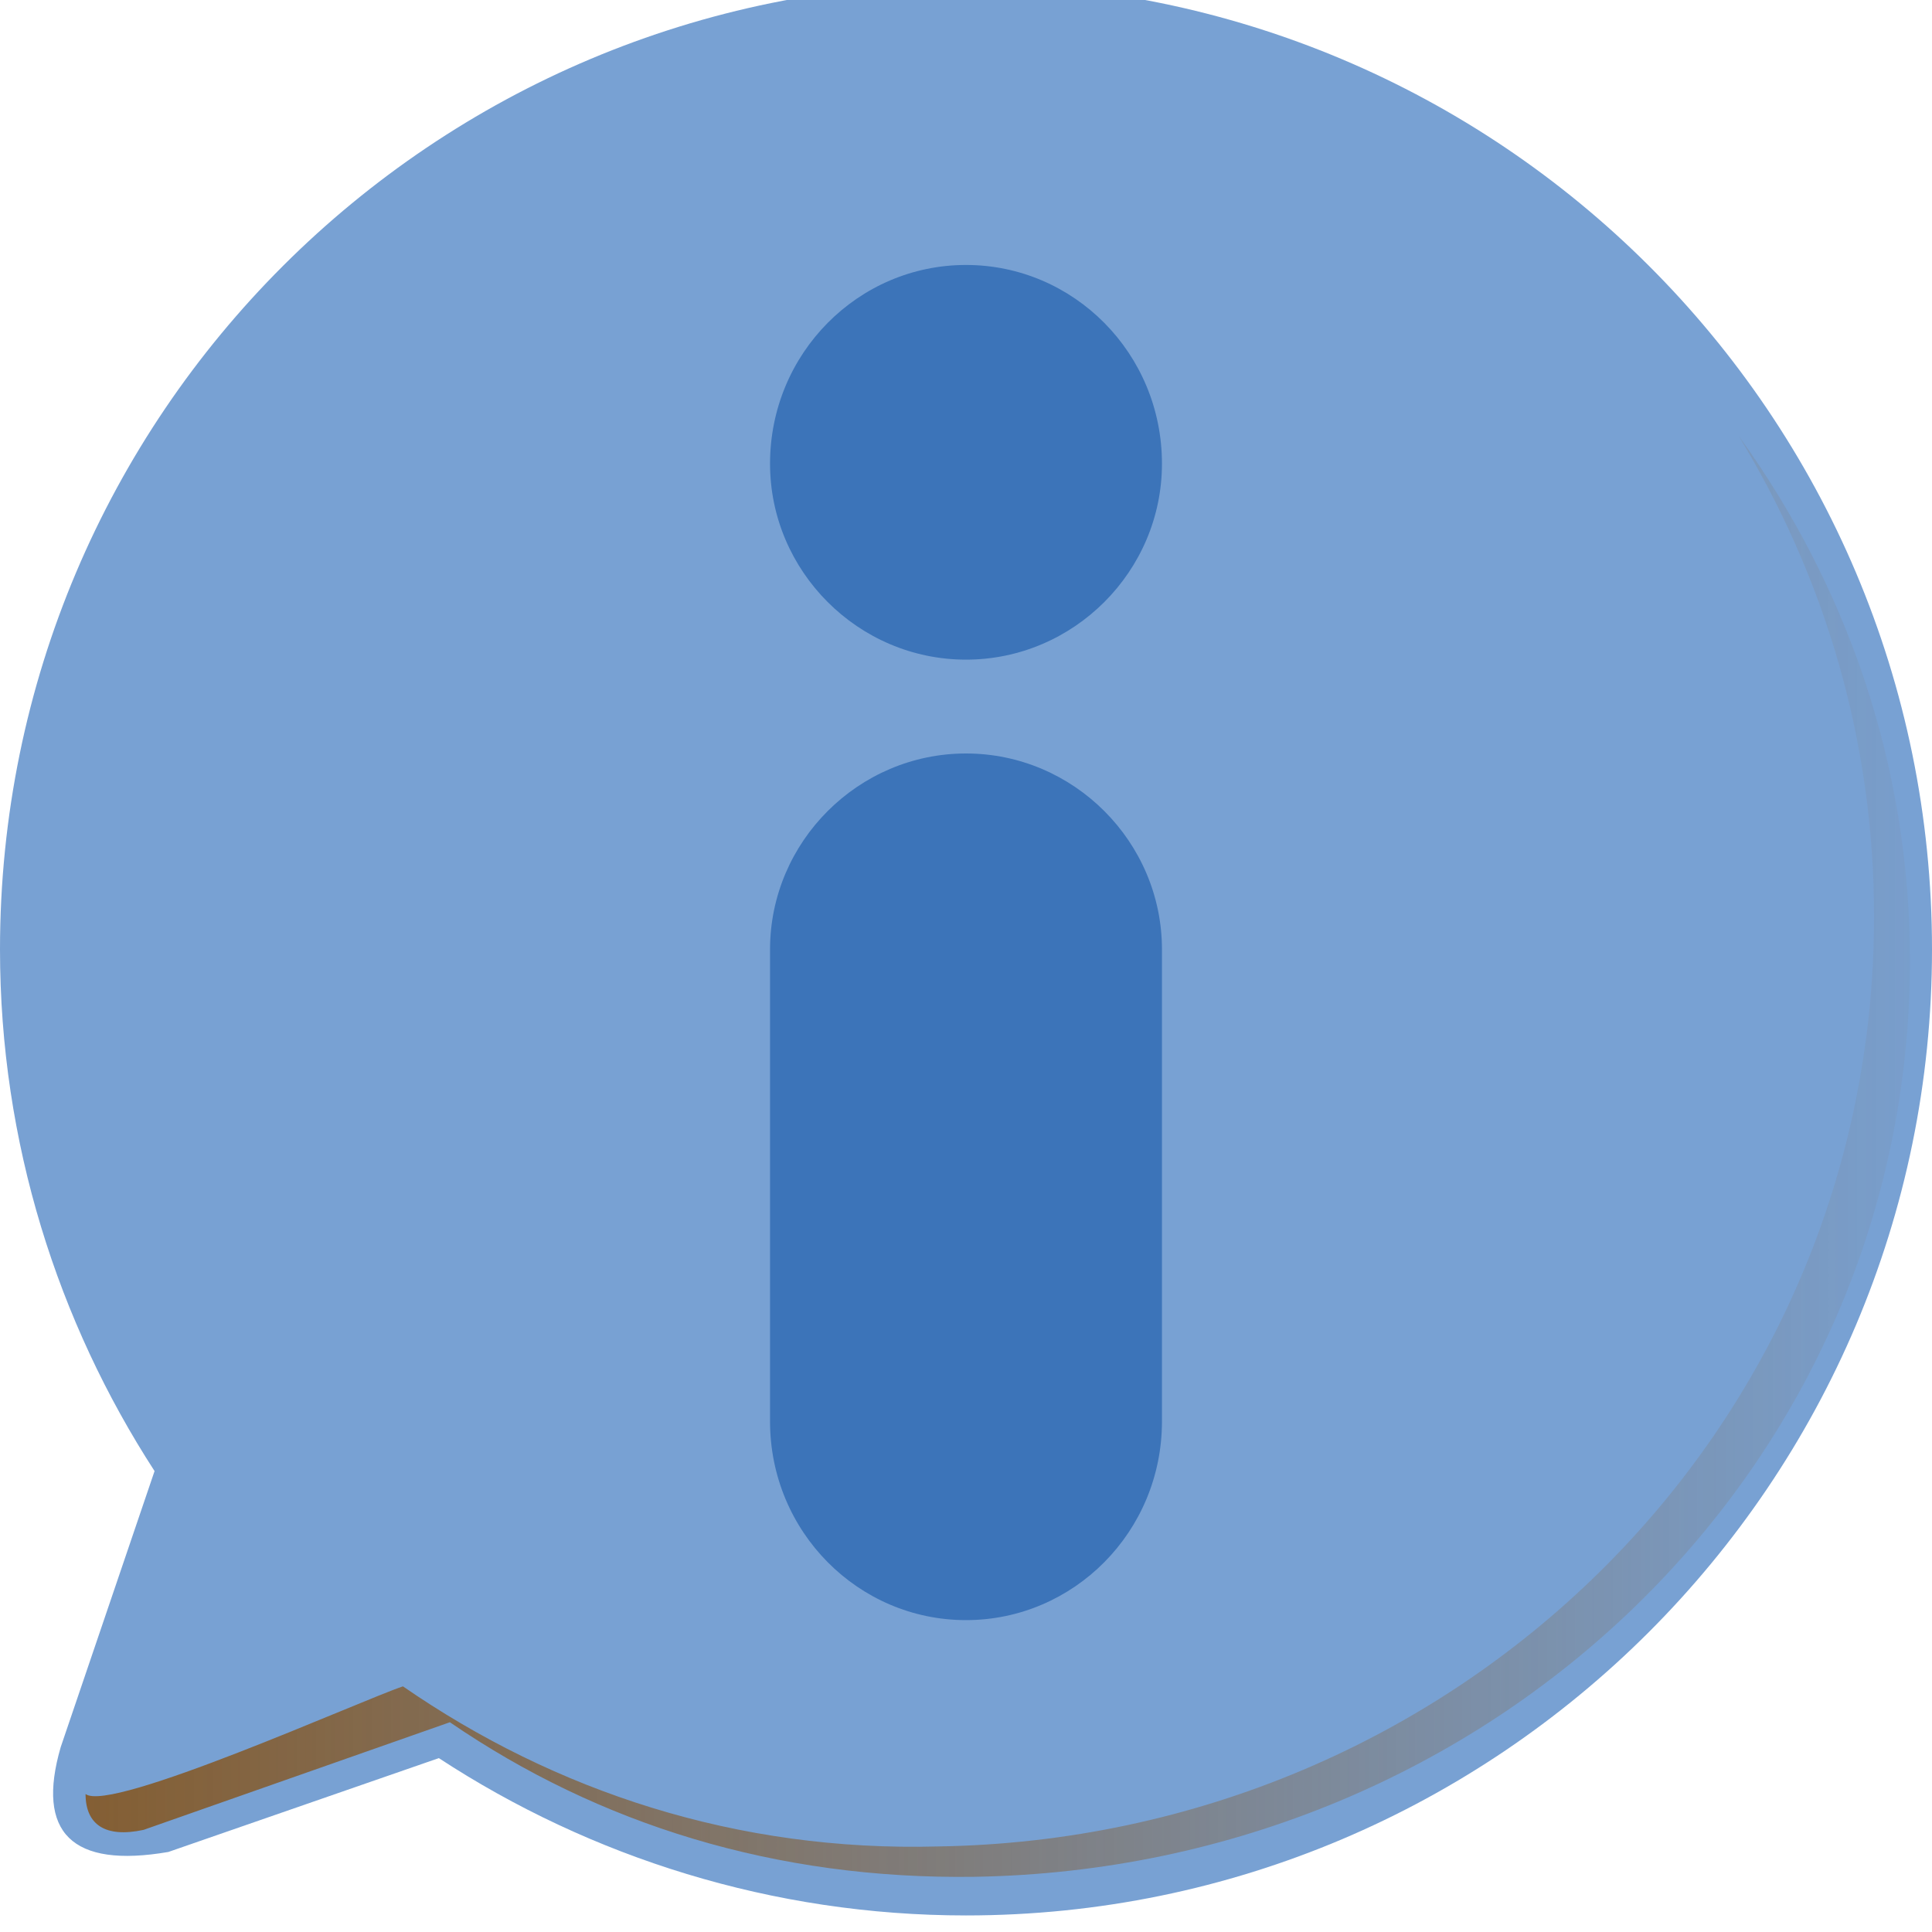 <svg xmlns="http://www.w3.org/2000/svg" width="26" height="26" viewBox="0 0 700 700" shape-rendering="geometricPrecision" text-rendering="geometricPrecision" image-rendering="optimizeQuality" fill-rule="evenodd" clip-rule="evenodd">
 <defs>
  <linearGradient id="a" gradientUnits="userSpaceOnUse" x1="30.984" y1="418.983" x2="691.739" y2="418.983">
   <stop offset="0" stop-opacity=".8" stop-color="#874e0c"/>
   <stop offset="1" stop-opacity=".039" stop-color="#8a4f0c"/>
  </linearGradient>
 </defs>
 <path d="M61 671l98-34c55 36 121 57 191 57 193 0 350-157 350-350C700 150 543-6 350-6S0 150 0 344c0 70 21 135 56 189L22 633c-9 31 4 44 39 38z" fill="#78a1d3"/>
 <path d="M350 96c39 0 71 32 71 72 0 39-32 71-71 71s-71-32-71-71c0-40 32-72 71-72zm0 177c39 0 71 32 71 71v171c0 40-32 72-71 72s-71-32-71-72V344c0-39 32-71 71-71z" fill="#3c74b9"/>
 <path d="M146 611c-15 5-106 46-115 39 0 11 7 16 21 13l111-39c54 37 118 57 190 56 187-3 339-148 339-332 0-71-23-136-62-190 31 51 49 110 49 174 0 187-152 334-339 337-73 2-139-20-194-58z" fill="url(#a)"/>
</svg>
